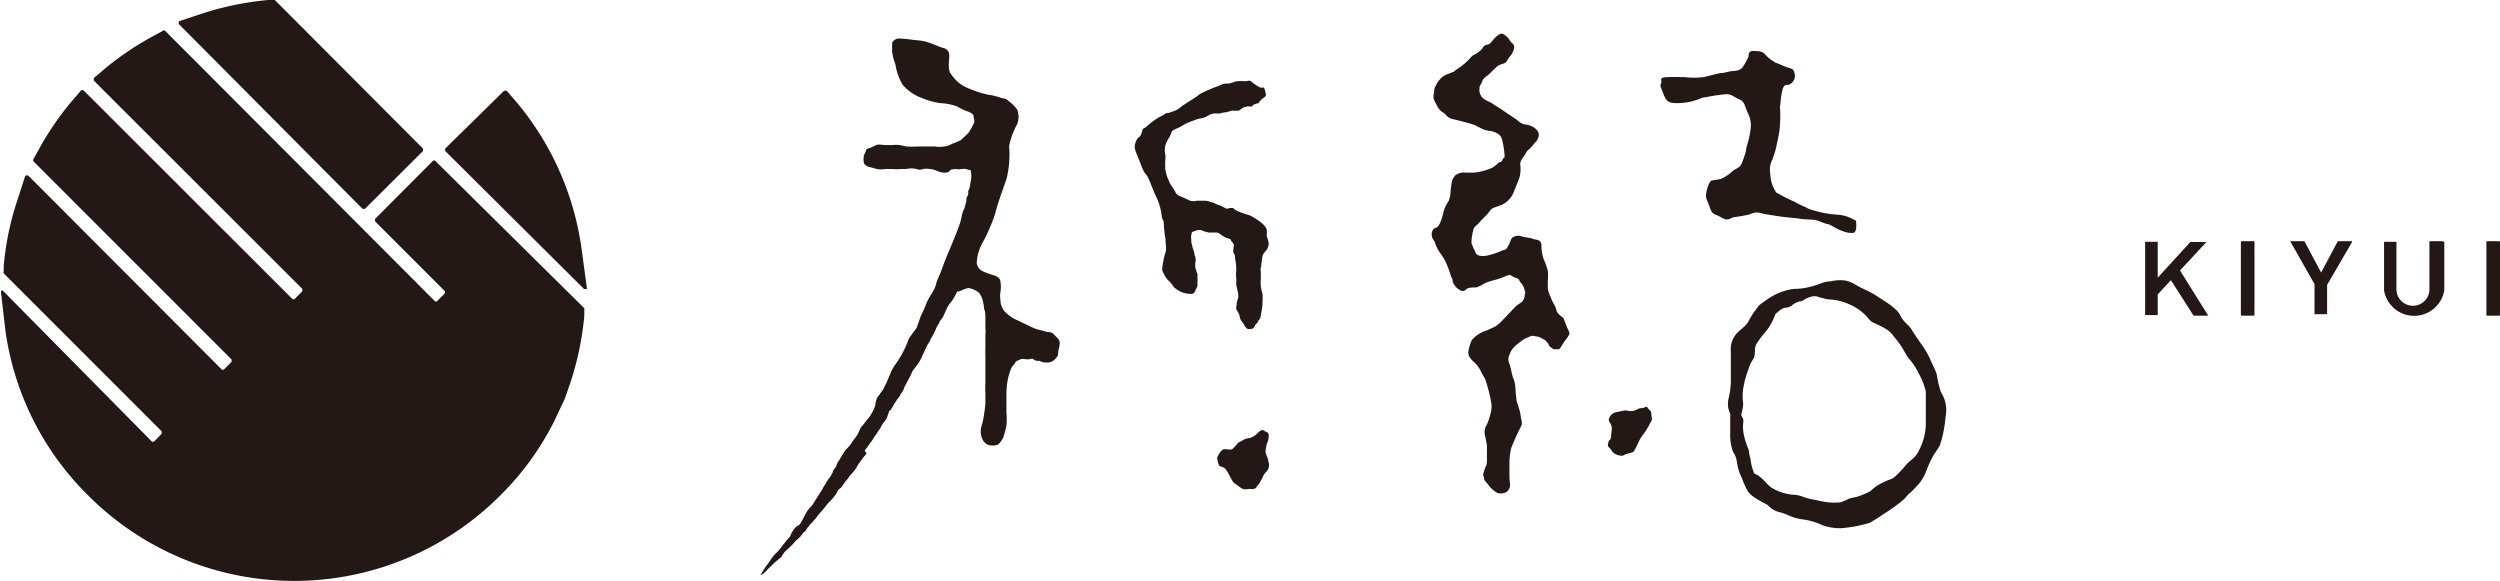 <svg xmlns="http://www.w3.org/2000/svg" viewBox="0 0 121.17 28.18"><defs><style>.cls-1{fill:#231815;}</style></defs><g id="レイヤー_2" data-name="レイヤー 2"><g id="ヘッダー_共通_" data-name="ヘッダー（共通）"><path class="cls-1" d="M28.45,14l-.25-1.85A14.05,14.05,0,0,0,25,4.91l-.44-.51a.09.09,0,0,0-.07,0l-.06,0L21.58,7.2a.14.14,0,0,0,0,.06.11.11,0,0,0,0,.06L28.3,14a.09.09,0,0,0,.07,0h0A.08.08,0,0,0,28.45,14Z"/><path class="cls-1" d="M21.1,7.8a.09.09,0,0,0-.12,0l-2.8,2.81a.06.06,0,0,0,0,.06.09.09,0,0,0,0,.06l3.37,3.37a.11.11,0,0,1,0,.13l-.36.36a.09.09,0,0,1-.12,0L8,1.49a.08.08,0,0,0-.1,0l-.42.23A14.19,14.19,0,0,0,5.07,3.34l-.52.44a.09.09,0,0,0,0,.07.09.09,0,0,0,0,.06L14.65,14a.14.14,0,0,1,0,.06.08.08,0,0,1,0,.06l-.36.36a.09.09,0,0,1-.13,0L4.06,4.39,4,4.37a.07.07,0,0,0-.06,0l-.44.51A14.33,14.33,0,0,0,1.85,7.3l-.23.41a.11.11,0,0,0,0,.11l9.6,9.6a.07.07,0,0,1,0,.06.09.09,0,0,1,0,.06l-.36.36a.09.09,0,0,1-.12,0L1.36,8.5l-.09,0a.12.12,0,0,0-.06.06l-.32,1a13.92,13.92,0,0,0-.71,3.33l0,.29a.09.09,0,0,0,0,.07l7.65,7.65a.09.09,0,0,1,0,.07.09.09,0,0,1,0,.06l-.35.36a.1.1,0,0,1-.13,0L.15,14.1a.09.09,0,0,0-.1,0s0,.05,0,.09L.26,16a13.9,13.9,0,0,0,4,8,14.11,14.11,0,0,0,20,0,13.68,13.68,0,0,0,2.4-3.2l.17-.32h0l.54-1.14h0l.25-.72a14.43,14.43,0,0,0,.7-3.32l0-.29a.09.09,0,0,0,0-.07Z"/><path class="cls-1" d="M17.57,10.12a.09.09,0,0,0,.06,0,.07.07,0,0,0,.06,0l2.81-2.8a.11.11,0,0,0,0-.06.14.14,0,0,0,0-.06L13.32,0a.09.09,0,0,0-.07,0L13,0a14.63,14.63,0,0,0-3.33.7l-1,.33s0,0,0,.06a.08.08,0,0,0,0,.08Z"/><path class="cls-1" d="M105.66,13.11l1.28-1.38v0h-.78l-1.58,1.73V11.72a0,0,0,0,0,0,0h-.61s0,0,0,0v3.55s0,0,0,0h.61a0,0,0,0,0,0,0v-1l.64-.69,1.1,1.72a0,0,0,0,0,0,0h.71a0,0,0,0,0,0,0v0Z"/><rect class="cls-1" x="108.61" y="11.69" width="0.66" height="3.61" rx="0.03"/><path class="cls-1" d="M114,11.69h-.69l-.81,1.52-.81-1.52H111a0,0,0,0,0,0,0l1.18,2.08v1.46a0,0,0,0,0,0,0h.61s0,0,0,0V13.81L114,11.73a0,0,0,0,0,0,0Z"/><path class="cls-1" d="M118.36,11.69h-.61s0,0,0,0v2.33a.8.8,0,0,1-1.6,0V11.72a0,0,0,0,0,0,0h-.6a0,0,0,0,0,0,0v2.35a1.48,1.48,0,0,0,2.92,0V11.72A0,0,0,0,0,118.36,11.69Z"/><rect class="cls-1" x="120.51" y="11.69" width="0.66" height="3.61" rx="0.03"/><path class="cls-1" d="M42.51,19.28l.3-.41a2.39,2.39,0,0,1,.16-.32s.11-.27.17-.41a2.09,2.09,0,0,1,.23-.44c.12-.16.1-.14.2-.29A4.57,4.57,0,0,0,43.8,17a5.12,5.12,0,0,0,.22-.5c0-.1.4-.57.42-.64s.13-.36.16-.46.1-.22.16-.35.11-.27.18-.44a4.21,4.21,0,0,1,.25-.43,2.07,2.07,0,0,0,.19-.43c0-.08.1-.29.16-.42s.15-.42.3-.79.2-.47.31-.74.22-.54.35-.9.1-.54.23-.77a3.93,3.93,0,0,0,.11-.4c0-.11,0-.16.06-.24s0-.22.05-.28.08-.31.11-.47a1.13,1.13,0,0,0,0-.41c0-.16-.08-.06-.18-.12s-.36,0-.45,0a.43.43,0,0,0-.25,0c-.08,0-.08,0-.17.1a.46.46,0,0,1-.26.06,1.33,1.33,0,0,1-.33-.08.93.93,0,0,0-.38-.1.75.75,0,0,0-.28,0,.46.46,0,0,1-.34,0,1.12,1.12,0,0,0-.49,0c-.11,0-.15,0-.27,0a2.27,2.27,0,0,1-.44,0H42.9a1,1,0,0,1-.41,0l-.32-.09c-.08,0-.25-.09-.29-.18a.83.83,0,0,1,0-.41,1,1,0,0,0,.09-.2c0-.11.19-.13.25-.16l.25-.12c.1-.05.33,0,.42,0s.26,0,.34,0a1.94,1.94,0,0,1,.35,0,2.53,2.53,0,0,1,.34.07,4.91,4.91,0,0,0,.58,0h.35c.11,0,.25,0,.47,0a1.2,1.2,0,0,0,.43,0,.82.82,0,0,0,.39-.13,2.53,2.53,0,0,0,.43-.18l.36-.34A3.24,3.24,0,0,0,47.19,6c.08-.15,0-.23,0-.32s0-.18-.35-.3a3.1,3.1,0,0,1-.45-.22A2.64,2.64,0,0,0,45.57,5a3.92,3.92,0,0,1-.94-.27,2.21,2.21,0,0,1-.87-.61,2.64,2.64,0,0,1-.36-1,2.61,2.61,0,0,1-.16-.61c0-.18,0-.29,0-.43a.37.37,0,0,1,.39-.21c.22,0,.58.06.79.08a2.34,2.34,0,0,1,.62.12c.24.09.56.23.67.25a.37.37,0,0,1,.3.37c0,.24-.08.65.06.87a2.34,2.34,0,0,0,.33.39,1.73,1.73,0,0,0,.49.31,5.37,5.37,0,0,0,1,.33,3,3,0,0,1,.59.14c.17.07.23,0,.42.18a1.65,1.65,0,0,1,.4.4,1,1,0,0,1,0,.71,3.69,3.69,0,0,0-.39,1.06,5,5,0,0,1-.12,1.57c-.23.68-.43,1.18-.56,1.72a8.53,8.53,0,0,1-.6,1.38,2.23,2.23,0,0,0-.29,1c.06.35.32.41.54.5s.59.12.61.4a1.5,1.5,0,0,1,0,.49,1.33,1.33,0,0,0,0,.4.87.87,0,0,0,.2.55,1.91,1.91,0,0,0,.59.42c.16.07.74.36.87.41s.41.11.53.15.25,0,.37.11.14.15.21.21a.34.34,0,0,1,.1.28c0,.1-.06.26-.07.39s0,.19-.1.28a.53.53,0,0,1-.37.23.88.88,0,0,1-.45-.08c-.1,0-.2,0-.27-.07s-.22,0-.28,0-.31-.05-.37,0-.2.05-.24.15-.15.17-.2.28a3.36,3.36,0,0,0-.18.63,4.53,4.53,0,0,0-.05.53c0,.16,0,.22,0,.34s0,.47,0,.66a3.3,3.3,0,0,1,0,.62,4.43,4.43,0,0,1-.16.59c-.05.1-.19.31-.28.34a.8.8,0,0,1-.46,0,.58.58,0,0,1-.3-.37.88.88,0,0,1,0-.56,3.25,3.25,0,0,0,.12-.59,4.81,4.81,0,0,0,.06-.48c0-.16,0-.37,0-.52a4.17,4.17,0,0,1,0-.5c0-.18,0-.51,0-.66s0-.47,0-.59a4,4,0,0,1,0-.42c0-.16,0-.59,0-.69a.64.64,0,0,0,0-.25c0-.15,0-.52,0-.57s0-.27-.06-.38a2.33,2.33,0,0,0-.11-.55,1.63,1.63,0,0,0-.11-.2.47.47,0,0,0-.2-.15.86.86,0,0,0-.35-.12,1.52,1.52,0,0,0-.42.16c-.1,0-.13,0-.17.12a2.34,2.34,0,0,1-.3.47,1.1,1.1,0,0,0-.17.29l-.14.3c0,.07-.19.26-.2.32s-.1.15-.15.28a3.63,3.63,0,0,1-.29.56c0,.08-.11.19-.15.28-.15.3-.29.65-.39.81s-.28.37-.31.42-.14.3-.17.35-.13.25-.18.33a1.28,1.28,0,0,0-.09.22,1.32,1.32,0,0,1-.16.25c0,.06-.13.2-.17.26l-.15.23a1.3,1.3,0,0,1-.11.19c0,.06-.1.09-.12.14a3.07,3.07,0,0,1-.11.32,1.17,1.17,0,0,1-.15.22,1.86,1.86,0,0,0-.12.18.46.46,0,0,1-.11.18l-.13.21a2.43,2.43,0,0,0-.14.2.76.76,0,0,1-.11.16l-.17.23c0,.05-.12.14-.14.21A.39.39,0,0,1,42,22s-.14.14-.17.19l-.13.18-.1.13a1.88,1.88,0,0,1-.14.24l-.15.19a1.45,1.45,0,0,0-.16.18.63.63,0,0,1-.13.17l-.15.2a.62.62,0,0,1-.16.2.36.36,0,0,0-.12.13,1.19,1.19,0,0,1-.1.18l-.16.2c-.06.07-.14.14-.17.17l-.17.21-.12.15c-.06.08-.11.12-.16.18a1.67,1.67,0,0,0-.12.16l-.25.29a1,1,0,0,0-.14.15,1.58,1.58,0,0,0-.13.18c0,.06-.11.1-.14.15a2.25,2.25,0,0,1-.17.21l-.18.16-.17.19s-.09.09-.16.16-.2.17-.24.23a1.77,1.77,0,0,1-.12.17c0,.06-.13.12-.19.19a2.53,2.53,0,0,0-.22.19l-.22.21-.14.15a1.54,1.54,0,0,1-.13.12l-.14.08s.22-.37.28-.45.13-.16.18-.24a2,2,0,0,1,.18-.26c.07-.09.14-.13.24-.25s.12-.14.19-.24.14-.16.21-.27L38.3,26c0-.07.21-.45.35-.51s.15-.14.22-.25l.14-.26a1.5,1.5,0,0,1,.19-.31c.07-.1.13-.12.17-.19l.4-.63c.1-.14.1-.18.19-.32s.1-.18.2-.32a1.28,1.28,0,0,0,.2-.32c0-.11.15-.22.17-.3a.77.77,0,0,1,.15-.29,5.1,5.1,0,0,1,.31-.5,2.54,2.54,0,0,0,.28-.32,2.41,2.41,0,0,1,.19-.27,1.46,1.46,0,0,0,.2-.36.63.63,0,0,1,.16-.24c.06-.07.09-.12.15-.2a2.67,2.67,0,0,0,.23-.29,2.37,2.37,0,0,0,.22-.46A1.48,1.48,0,0,1,42.51,19.28Z"/><path class="cls-1" d="M60.71,5.12c0,.09-.24,0-.32.06a.35.35,0,0,0-.17.06l-.17.12a1.6,1.6,0,0,1-.31,0c-.09,0-.21.07-.31.08a1.07,1.07,0,0,0-.3.06c-.08,0-.17,0-.28,0a.67.67,0,0,0-.32.12,1.07,1.07,0,0,1-.33.12c-.15,0-.7.24-.76.27l-.24.14c-.1.06-.19.08-.3.14a.26.26,0,0,0-.14.18,1.34,1.34,0,0,1-.12.24,1.85,1.85,0,0,0-.16.34,1,1,0,0,0,0,.44,1.06,1.06,0,0,1,0,.25,3.76,3.76,0,0,0,0,.46,2,2,0,0,0,.2.62c0,.07.2.31.29.49s.2.18.37.26.25.11.34.16a.73.73,0,0,0,.34,0h.39a.64.64,0,0,1,.28.07c.13,0,.19.08.33.12a1.76,1.76,0,0,1,.35.16c.16.08.13,0,.29,0s.08,0,.21.09a1.45,1.45,0,0,0,.23.11,4.67,4.67,0,0,0,.45.15,2.68,2.68,0,0,1,.68.45.67.67,0,0,1,.16.23.83.83,0,0,1,0,.31,2.13,2.13,0,0,1,.1.36.53.53,0,0,1-.07.28c0,.06-.18.18-.22.32s-.07.55-.09.6,0,.19,0,.26,0,.23,0,.28a2.06,2.06,0,0,0,0,.36,2.74,2.74,0,0,0,.08.36,3.19,3.19,0,0,1,0,.42,2.62,2.62,0,0,1-.07.55c-.05.34-.07.21-.14.36s-.1.09-.17.24-.13.12-.25.14-.19-.09-.24-.17a.85.85,0,0,0-.14-.21.52.52,0,0,1-.1-.26,1,1,0,0,0-.14-.29c-.06-.08,0-.19,0-.29a.77.77,0,0,1,.06-.24.66.66,0,0,0,0-.31,3.59,3.59,0,0,0-.08-.35c0-.11,0-.14,0-.36a.92.92,0,0,1,0-.33,2.63,2.63,0,0,0-.06-.61c0-.13,0-.17-.06-.25s0-.28,0-.39-.12-.17-.14-.25-.11-.06-.28-.14a1.21,1.21,0,0,1-.22-.14.46.46,0,0,0-.19-.09l-.38,0a2,2,0,0,1-.39-.12.63.63,0,0,0-.36.08c-.11,0-.07.08-.1.17s0,.13,0,.28.12.48.14.55,0,.13.05.2a.58.58,0,0,1,0,.32c0,.08,0,.08,0,.19a3.07,3.07,0,0,0,.11.35c0,.19,0,.16,0,.32s0,.09,0,.18,0,.07-.07.22-.1.27-.32.23A1.12,1.12,0,0,1,57,14c-.14-.08-.13-.16-.3-.34a1.14,1.14,0,0,1-.28-.36c-.1-.21-.1-.19-.08-.37a4,4,0,0,1,.15-.7c.06-.15,0-.39,0-.64a6.62,6.62,0,0,1-.08-.66c0-.36-.07-.13-.13-.64A2.75,2.75,0,0,0,56,9.46c-.06-.14-.15-.35-.2-.49a3.45,3.45,0,0,0-.16-.37c-.07-.16-.17-.16-.3-.52l-.3-.75C55,7.16,55,7.22,55,7.06a.93.93,0,0,1,.12-.33c.09-.12.12-.05.2-.25s0-.2.21-.31a4.59,4.59,0,0,1,.66-.5,1.15,1.15,0,0,0,.29-.16c.1-.06.11,0,.28-.08a1.17,1.17,0,0,0,.42-.2A2.85,2.85,0,0,1,57.5,5l.3-.19a2.74,2.74,0,0,0,.35-.25,7,7,0,0,1,.68-.31l.27-.1a.76.76,0,0,1,.29-.1A.88.88,0,0,0,59.74,4c.06,0,.07-.06.24-.06a1.2,1.2,0,0,1,.34,0c.12,0,.21-.06.32,0a1,1,0,0,0,.22.17,1,1,0,0,0,.25.14c.13,0,.15-.06.2.13s.07.25,0,.31a1.32,1.32,0,0,1-.16.12A.86.86,0,0,0,61,5S60.74,5.05,60.71,5.12Z"/><path class="cls-1" d="M71.45,6.05c-.31-.1-.8-.22-1-.27a.59.59,0,0,1-.37-.21c-.13-.16-.26-.12-.42-.43s-.21-.34-.17-.58,0-.22.11-.43a1.36,1.36,0,0,1,.26-.36.91.91,0,0,1,.23-.15l.33-.13c.06,0,0,0,.19-.13a3.22,3.22,0,0,0,.55-.44c.14-.14.18-.22.28-.26a1.21,1.21,0,0,0,.38-.28c.07-.08.06-.14.18-.19s.14,0,.26-.13.21-.25.29-.31.2-.18.36-.07a1,1,0,0,1,.32.36s.19.12.16.29a1,1,0,0,1-.16.35,2,2,0,0,0-.17.23.32.32,0,0,1-.21.18.74.74,0,0,0-.31.15c-.12.12-.18.16-.27.26a1.52,1.52,0,0,1-.26.22.48.48,0,0,0-.18.25c-.06.17-.12.15-.12.31a.54.54,0,0,0,.11.42c.11.15.39.23.5.31s.48.3.54.35.57.38.7.48a.73.73,0,0,0,.33.19.88.88,0,0,1,.35.09.72.72,0,0,1,.3.25.35.35,0,0,1,0,.34.44.44,0,0,1-.12.18l-.23.27c-.07.09-.15.09-.24.27s-.25.3-.27.52a1.72,1.72,0,0,1,0,.49c0,.15-.26.71-.32.89a1.14,1.14,0,0,1-.58.6c-.28.12-.47.13-.55.27a2.28,2.28,0,0,1-.24.28,3.74,3.74,0,0,0-.31.33c-.07.09-.26.17-.28.38a2.16,2.16,0,0,0-.08.6,3.42,3.42,0,0,0,.19.42c0,.13.23.28.68.15a3.34,3.34,0,0,0,.62-.22c.15-.05.17,0,.29-.22s.12-.33.2-.4a.47.47,0,0,1,.43-.07c.18.06.44.07.58.13s.37,0,.4.29a2.09,2.09,0,0,0,.1.67,4.06,4.06,0,0,1,.21.58,2,2,0,0,1,0,.45c0,.25,0,.32,0,.44a2.4,2.4,0,0,0,.14.4,1.9,1.9,0,0,0,.18.37c.11.21.08.27.14.36a.94.94,0,0,0,.2.2c.11.09.11.09.14.19l.1.25c0,.05.18.32.14.43a1.61,1.61,0,0,1-.21.3l-.15.23c-.05.08-.1.2-.18.19s-.06,0-.2,0a.69.69,0,0,1-.25-.19c0-.07-.07-.13-.12-.19s-.07-.08-.22-.15a.7.7,0,0,0-.31-.1.36.36,0,0,0-.25,0,1.89,1.89,0,0,1-.21.09,2,2,0,0,0-.34.23,1.6,1.6,0,0,0-.32.3,1.2,1.2,0,0,0-.15.3.48.48,0,0,0,0,.39c.08.2.11.48.18.68a1.59,1.59,0,0,1,.12.51,5.92,5.92,0,0,0,.07.69,3.5,3.5,0,0,1,.18.62c0,.22.14.35,0,.6s-.39.83-.45,1a2.89,2.89,0,0,0-.09.75c0,.14,0,.41,0,.65s.07.39,0,.55-.15.2-.25.23a.57.57,0,0,1-.34,0,1.34,1.34,0,0,1-.41-.36c-.08-.13-.23-.21-.23-.36s-.1,0,0-.34.14-.22.14-.54,0-.44,0-.62S72,21.28,72,21.2a.7.7,0,0,1,0-.5,2,2,0,0,0,.22-.58,1.2,1.2,0,0,0,.06-.59,8.15,8.15,0,0,0-.3-1.17,4.1,4.1,0,0,1-.23-.41,1.28,1.28,0,0,0-.33-.42c-.17-.17-.3-.32-.24-.55a1.84,1.84,0,0,1,.16-.5,1.34,1.34,0,0,1,.32-.28A2,2,0,0,1,72.1,16c.21-.1,0,0,.32-.15a1.53,1.53,0,0,0,.42-.35c.13-.11.62-.67.71-.72l.21-.14a.53.53,0,0,0,.14-.31c0-.16.07-.07,0-.24a.76.76,0,0,0-.2-.4c-.13-.16,0-.14-.25-.23s-.19-.18-.44-.09a4.6,4.6,0,0,1-.52.19,3.53,3.53,0,0,0-.51.16,2.35,2.35,0,0,1-.42.21c-.12,0-.36,0-.45.06s-.14.17-.33.08a.72.72,0,0,1-.37-.43c0-.14-.08-.19-.12-.37a4.44,4.44,0,0,0-.3-.73l-.25-.37a1.72,1.72,0,0,1-.2-.44c-.07-.15-.11-.12-.13-.26a.39.39,0,0,1,.08-.38c.1-.08.18,0,.31-.29s.15-.55.24-.75a1.89,1.89,0,0,1,.17-.3,1.79,1.79,0,0,0,.09-.35,3.67,3.67,0,0,1,.07-.59c0-.08.13-.31.22-.35a.69.69,0,0,1,.36-.1,4.81,4.81,0,0,0,.55,0,2.84,2.84,0,0,0,.83-.23,2.1,2.1,0,0,0,.33-.27c.06,0,.12,0,.17-.13s.13,0,.08-.35a3.57,3.57,0,0,0-.12-.65.36.36,0,0,0-.17-.23.92.92,0,0,0-.46-.16,1.24,1.24,0,0,1-.29-.08S71.45,6.05,71.45,6.05Z"/><path class="cls-1" d="M60,21.46c.21-.08.29-.18.44-.21a.74.74,0,0,0,.45-.2c.13-.12.26-.27.39-.17s.23.05.21.3-.1.29-.12.46-.06.23,0,.39.1.21.1.32a.49.49,0,0,1,0,.37c-.08.16-.15.18-.23.32a2.46,2.46,0,0,1-.25.45c-.13.12-.07.22-.35.21s-.32.09-.59-.12-.24-.12-.41-.44-.23-.43-.35-.49-.18,0-.24-.19-.08-.27,0-.4.17-.29.32-.29.3.07.41-.05S60,21.49,60,21.46Z"/><path class="cls-1" d="M78.83,19.89a.66.66,0,0,0,.42,0c.2-.09.16-.1.33-.11s.19-.14.29,0,.16.1.17.32.09.16-.07.43a3.39,3.39,0,0,1-.3.49,2,2,0,0,0-.25.4,3.1,3.1,0,0,1-.23.45c0,.05-.28.11-.36.13s-.16.12-.3.08a.57.57,0,0,1-.44-.27c-.15-.22-.19-.12-.14-.35s.12-.05.14-.36.06-.33,0-.49-.15-.2-.1-.33a.41.41,0,0,1,.21-.25.48.48,0,0,1,.24-.07A1.76,1.76,0,0,1,78.83,19.89Z"/><path class="cls-1" d="M94.07,19a4.93,4.93,0,0,1-.19-.79c0-.14-.25-.6-.36-.87a4.42,4.42,0,0,0-.47-.76c-.14-.22-.26-.37-.4-.61s-.37-.32-.55-.69-.78-.69-1.24-1a4.07,4.07,0,0,0-.44-.23,6.06,6.06,0,0,1-.57-.3,1.34,1.34,0,0,0-.47-.16,2.12,2.12,0,0,0-.68.05c-.32,0-.45.14-1,.27a2.92,2.92,0,0,1-.72.09,2.86,2.86,0,0,0-.77.2,3.39,3.39,0,0,0-.72.43c-.3.19-.26.23-.43.43a4.58,4.58,0,0,0-.34.56c-.18.26-.34.31-.56.56a1.14,1.14,0,0,0-.27.85c0,.26,0,1.41,0,1.45s0,.39-.12.88a1.09,1.09,0,0,0,.09.69c0,.12,0,.76,0,1a2.27,2.27,0,0,0,.08.66c.08.34.18.26.25.71a2.41,2.41,0,0,0,.24.76,3.81,3.81,0,0,0,.26.59c.19.35.91.64,1,.72a1.08,1.08,0,0,0,.59.34,3.36,3.36,0,0,1,.5.19,2.51,2.51,0,0,0,.63.16,3.22,3.22,0,0,1,.91.27,2.45,2.45,0,0,0,.91.15,6.46,6.46,0,0,0,1.39-.26,7.58,7.58,0,0,0,.68-.43,7.67,7.67,0,0,0,.93-.67c.19-.16.22-.27.35-.35a4.85,4.85,0,0,0,.43-.45,2.06,2.06,0,0,0,.36-.63,6,6,0,0,1,.28-.63c.13-.24.18-.27.37-.59a6,6,0,0,0,.28-1.41A1.6,1.6,0,0,0,94.07,19ZM93,21.85a1.22,1.22,0,0,1-.41.48,2.56,2.56,0,0,0-.37.4c-.1.09-.21.23-.28.28a.89.89,0,0,1-.26.2,4.69,4.69,0,0,0-.69.32,2.75,2.75,0,0,0-.34.28,4.2,4.2,0,0,1-.56.24c-.15.06-.34.06-.52.14a1.61,1.61,0,0,1-.39.16,3.74,3.74,0,0,1-.55,0,4.38,4.38,0,0,1-.63-.12,3,3,0,0,1-.58-.14,1.41,1.41,0,0,0-.49-.11,2.38,2.38,0,0,1-1.08-.35c-.31-.26-.21-.22-.49-.47S85,23,85,22.88a2.23,2.23,0,0,1-.13-.45,2.55,2.55,0,0,0-.09-.43c0-.2-.07-.28-.13-.48a2.77,2.77,0,0,1-.15-.57,1.8,1.8,0,0,1,0-.54c0-.17-.13-.24-.1-.35a2.14,2.14,0,0,0,.09-.49,2.62,2.62,0,0,1,0-.75c.07-.31.06-.33.12-.53s0,0,.15-.45.27-.39.29-.69,0-.35.12-.54a4.69,4.69,0,0,1,.32-.43,2.63,2.63,0,0,0,.44-.67c.15-.33.08-.26.23-.38a.87.87,0,0,1,.33-.21.63.63,0,0,0,.35-.11.93.93,0,0,1,.38-.2c.16,0,.18-.09.38-.16a.77.77,0,0,1,.44-.09,4,4,0,0,0,.57.15,2.78,2.78,0,0,1,1.67.64c.34.3.28.36.5.48a5.22,5.22,0,0,1,.55.27,1.26,1.26,0,0,1,.46.41,4.53,4.53,0,0,1,.43.58,5.3,5.3,0,0,0,.28.47,2.76,2.76,0,0,1,.48.71,3.44,3.44,0,0,1,.36.9c0,.41,0,.41,0,.68s0,.6,0,1A3,3,0,0,1,93,21.85Z"/><path class="cls-1" d="M81.31,5c-.42,0-.54-.07-.67-.41s-.2-.41-.13-.55-.15-.28.27-.3.61,0,.89,0a3.89,3.89,0,0,0,.89,0c.32-.07.76-.2.87-.2s.34-.07.48-.09.41,0,.55-.19a3.39,3.39,0,0,0,.29-.52c0-.09,0-.28.23-.27s.46,0,.6.2A2,2,0,0,0,86,3c.07.06,0,0,.41.18s.5.09.57.38a.46.46,0,0,1-.29.55c-.16,0-.25,0-.32.34s-.07.59-.1.73a6.31,6.31,0,0,1,0,.88c0,.32-.18,1.05-.21,1.19s-.06.18-.15.47a1.07,1.07,0,0,0-.11.69,1.75,1.75,0,0,0,.29.92,9,9,0,0,0,.89.45c.27.16.4.19.68.34a5.18,5.18,0,0,0,1.33.28,1.86,1.86,0,0,1,.78.2c.16.11.19,0,.2.29s-.07.4-.16.4a1.15,1.15,0,0,1-.5-.09c-.34-.11-.57-.32-.73-.34s-.46-.19-.68-.21-.39,0-.8-.07a14.58,14.58,0,0,1-1.46-.19c-.4-.06-.47-.17-.83,0a7.6,7.6,0,0,1-.8.14c-.18.07-.27.2-.6,0s-.4-.08-.54-.48-.22-.43-.17-.71.17-.57.26-.59l.43-.07A2,2,0,0,0,84,8.27c.16-.1.31-.15.4-.31a4.84,4.84,0,0,0,.23-.67c0-.14.1-.41.13-.55a3.44,3.44,0,0,0,.1-.63,1.26,1.26,0,0,0-.14-.62c-.16-.34-.15-.57-.43-.68s-.37-.3-.78-.23a7.91,7.91,0,0,0-.82.13c-.18,0-.3.09-.48.14A2.87,2.87,0,0,1,81.31,5Z"/></g></g></svg>